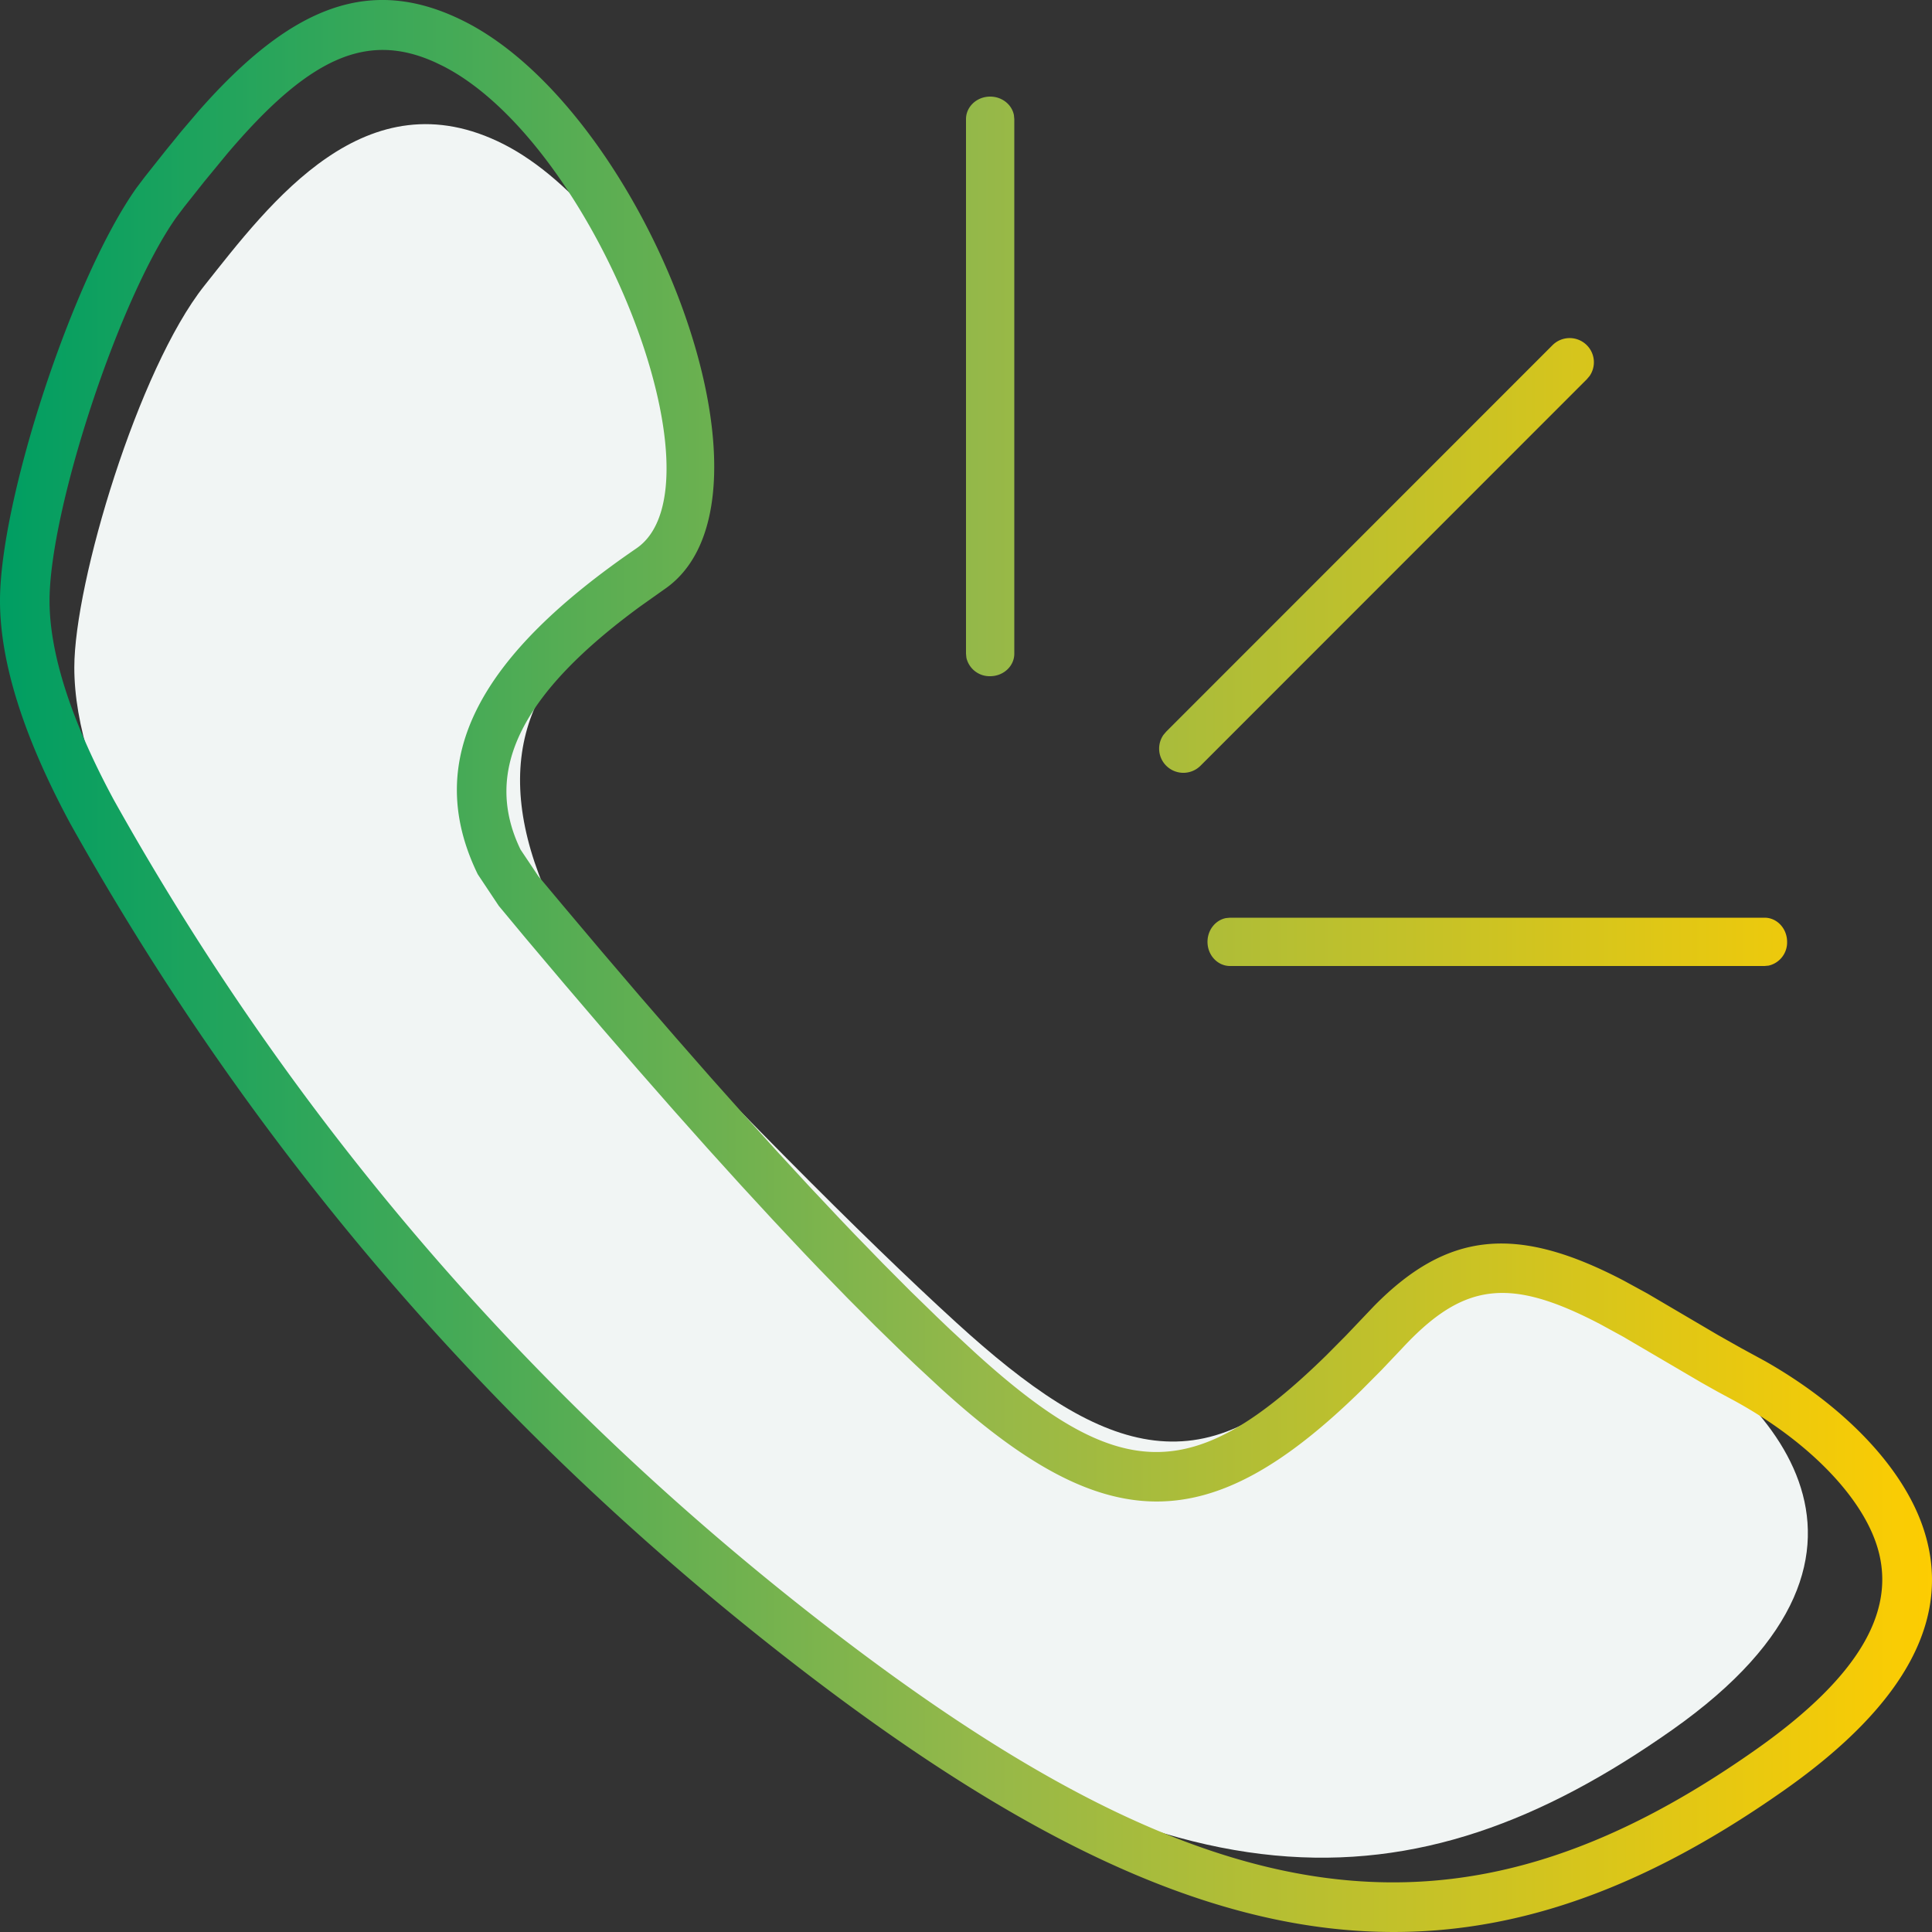 <svg width="50" height="50" viewBox="0 0 50 50" xmlns="http://www.w3.org/2000/svg">
    <rect x="0" y="0" width="50" height="50" fill="#333333" stroke="none"/>
    <defs>
        <linearGradient x1="0%" y1="50%" x2="100%" y2="50%" id="ka4qb9tana">
            <stop stop-color="#009E62" offset="0%"/>
            <stop stop-color="#95B849" offset="50.215%"/>
            <stop stop-color="#FFCD00" offset="100%"/>
        </linearGradient>
    </defs>
    <g fill="none" fill-rule="evenodd">
        <path d="M3.58 22.546c4.198 7.508 9.698 13.911 16.501 19.21 10.205 7.95 16.477 7.745 23.196 3.013 6.72-4.732 2.266-8.92-.783-10.532-3.049-1.613-4.816-2.666-8.098.868-3.283 3.534-5.943 2.5-9.638-.868-2.462-2.246-5.875-5.69-10.239-10.334-1.832-3.517-1.29-6.228 1.627-8.134 4.376-2.86.454-10.225-3.11-12.036-3.564-1.81-6.045 1.515-7.75 3.664-1.706 2.149-3.363 7.678-3.363 9.877 0 1.466.552 3.223 1.657 5.272z" fill="#F1F5F4"/>
        <path d="M5.133 2.882C7.572.105 9.63-.66 12.039.564c4.665 2.37 8.558 12.356 5.156 14.686l-.632.448c-3.03 2.222-4.091 4.22-3.092 6.288l.46.687.649.775 1 1.185.97 1.136.94 1.085.908 1.036.88.987.847.937.818.887.79.84.38.398.741.763.71.713.685.667.324.31.638.592c3.772 3.438 5.684 3.45 9.119.087l.5-.504.733-.77c1.92-1.949 3.713-2.09 6.45-.66l.623.34 1.823 1.072.597.337.632.344c1.979 1.125 3.5 2.667 4.059 4.238.824 2.316-.364 4.604-3.567 6.859-8.158 5.744-15.203 4.853-25.792-3.394-7.653-5.96-13.839-13.16-18.565-21.612C.615 19.082 0 17.147 0 15.547c0-2.615 1.88-8.359 3.536-10.69l.214-.283.537-.677.408-.501zm6.135-1.267c-1.769-.804-3.271-.137-5.402 2.38l-.58.705-.522.658-.193.256C3.077 7.716 1.282 13.2 1.282 15.547c0 1.356.554 3.098 1.665 5.157 4.638 8.294 10.711 15.363 18.229 21.217 10.179 7.928 16.618 8.743 24.266 3.358 2.784-1.96 3.692-3.709 3.097-5.381-.47-1.319-1.913-2.729-3.809-3.731l-.287-.155-.406-.228-2.033-1.192-.595-.325c-2.337-1.22-3.53-1.087-5.117.622l-.541.57-.518.521c-3.936 3.855-6.62 3.839-10.89-.053l-.646-.6-.34-.324-.694-.677-.723-.725-.75-.772-.389-.407-.796-.848-.826-.896-.856-.945-.885-.994-.915-1.043-.945-1.092-.975-1.141-1.005-1.19-.69-.83-.544-.817c-1.477-3.035.135-5.714 4.106-8.434 2.377-1.627-1.076-10.485-5.011-12.485zm34.4 22.135c.321 0 .582.28.582.625a.615.615 0 0 1-.478.615l-.105.01H31.833c-.322 0-.583-.28-.583-.625 0-.307.206-.562.478-.615l.105-.01h13.834zM41.065 8.932a.624.624 0 0 1 .074.798l-.073.086-9.996 10a.628.628 0 0 1-.887.002.624.624 0 0 1-.074-.798l.073-.086 9.996-10a.628.628 0 0 1 .887-.002zM25.625 2.5c.307 0 .562.206.615.478l.01.105v13.834c0 .322-.28.583-.625.583a.615.615 0 0 1-.615-.478l-.01-.105V3.083c0-.322.28-.583.625-.583z" fill="url(#ka4qb9tana)" fill-rule="nonzero"/>
    </g>
</svg>
